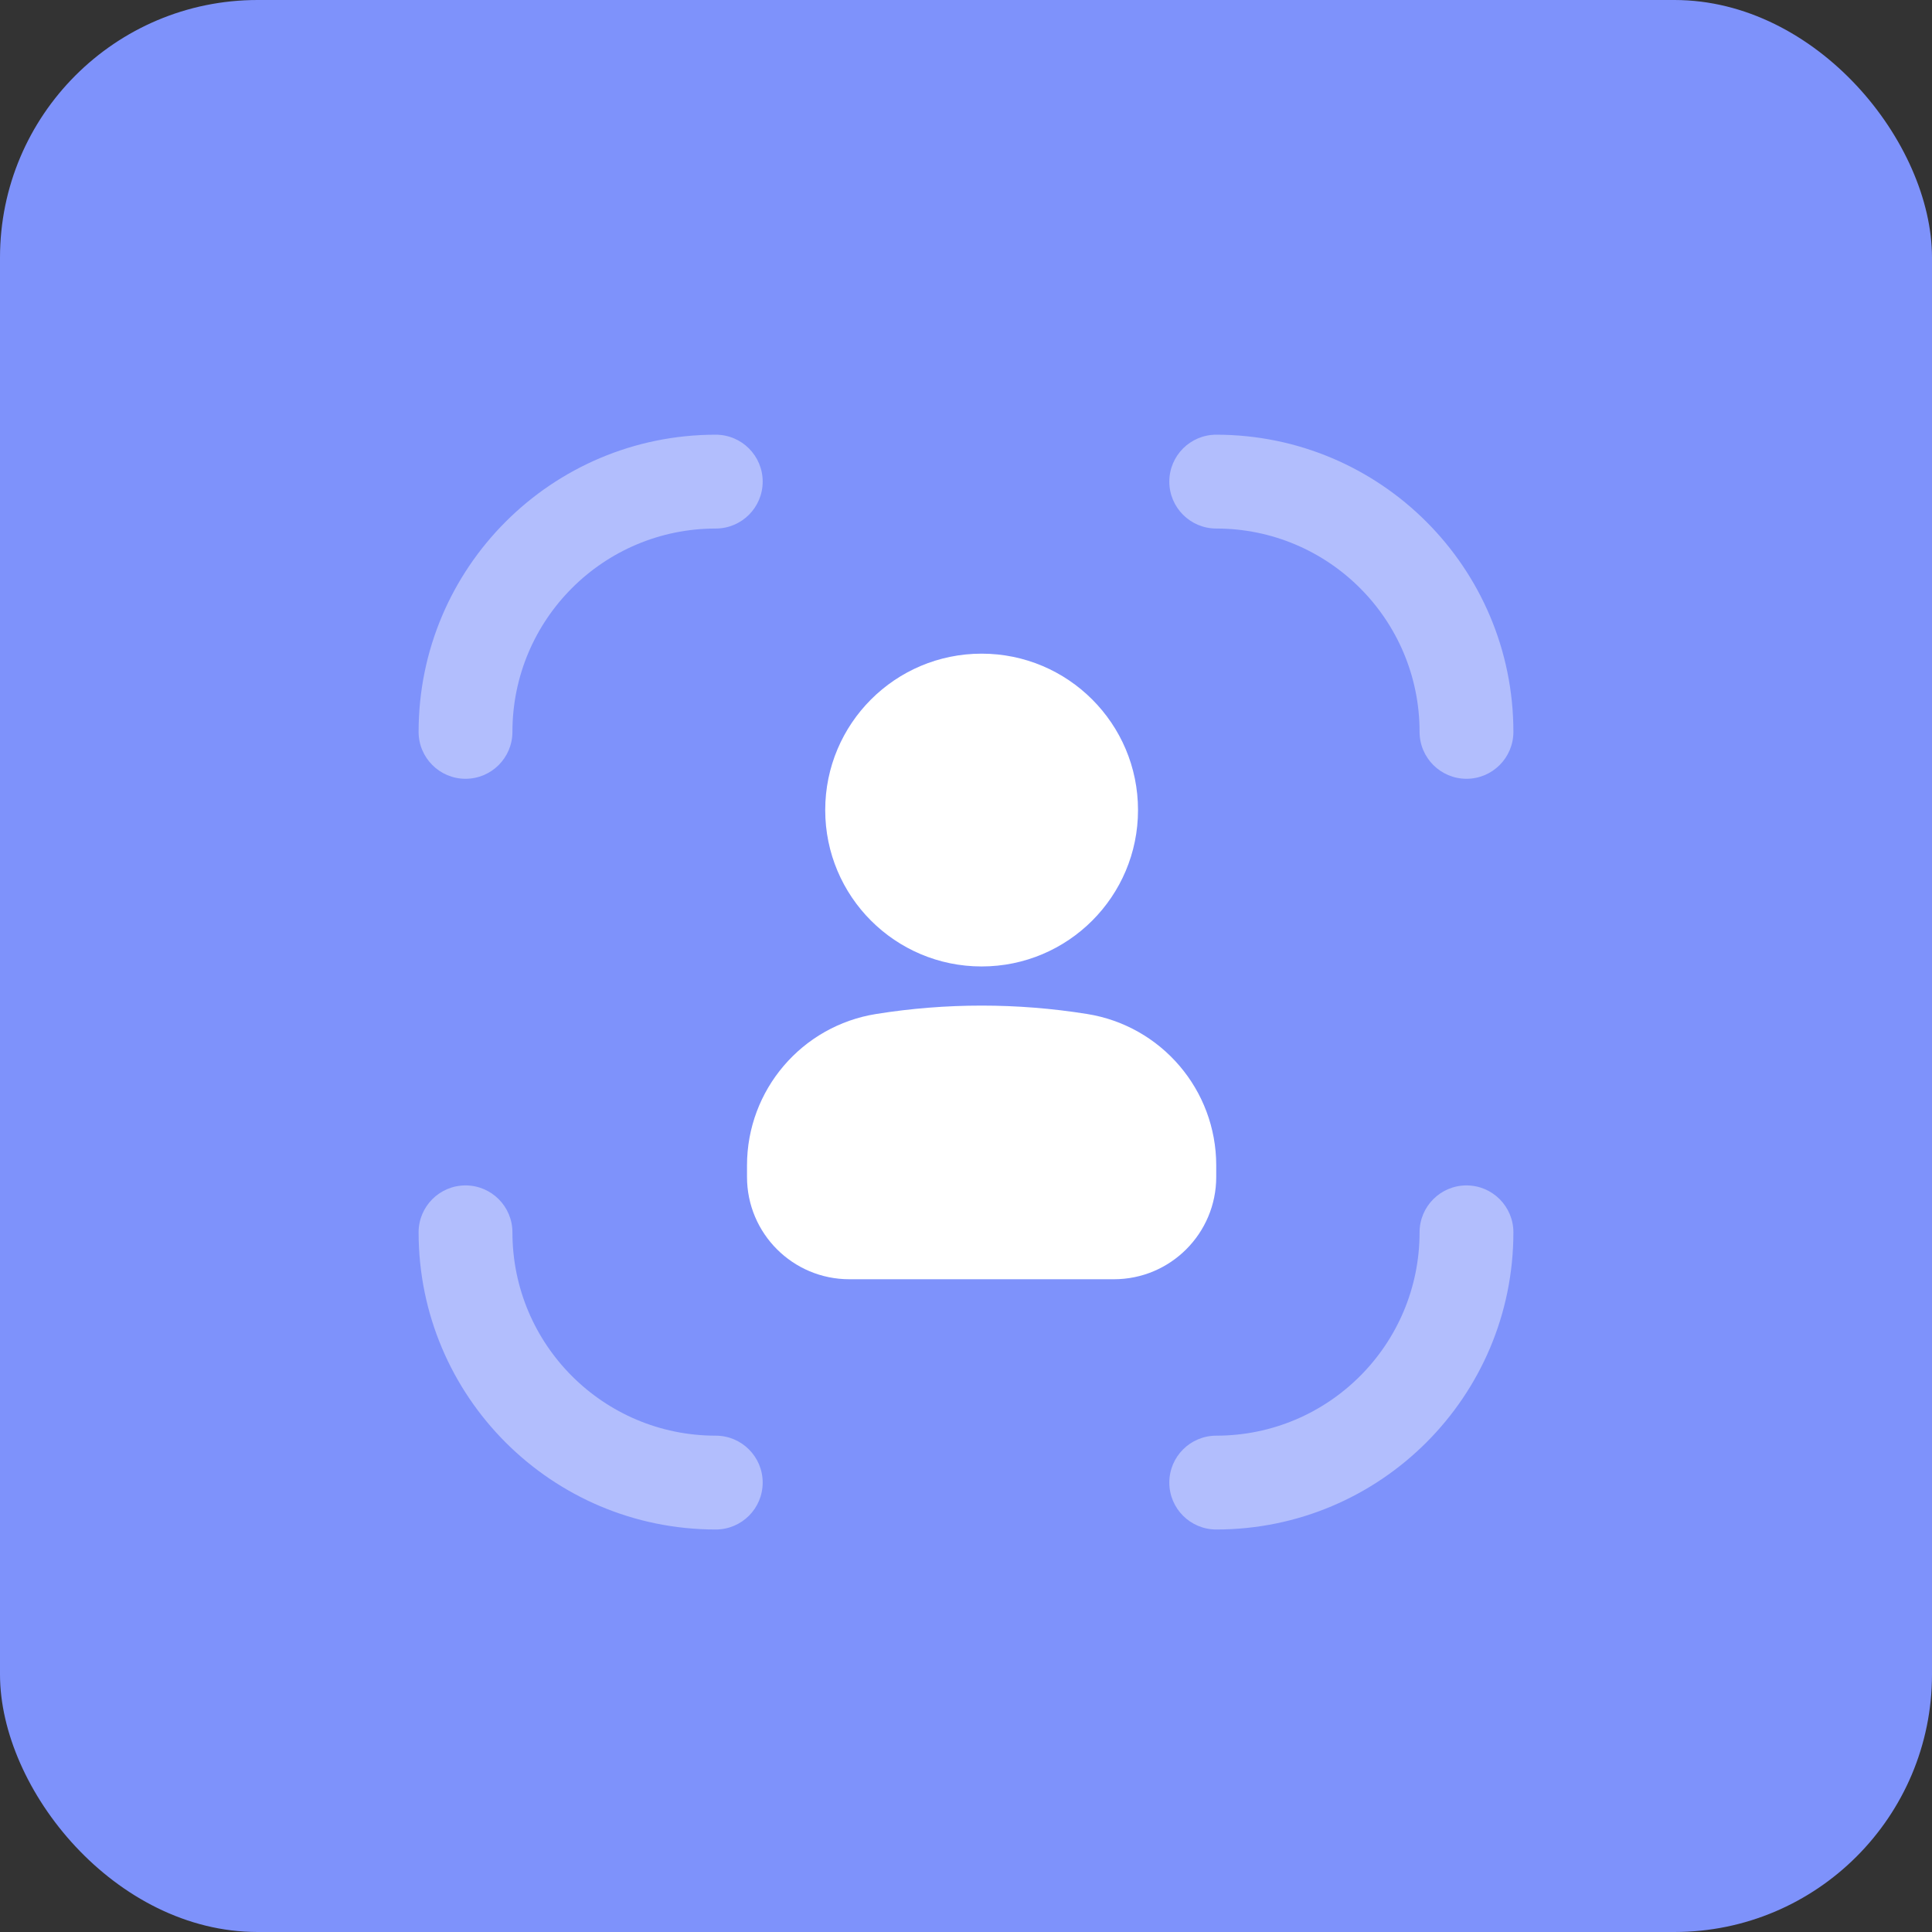 <svg width="60" height="60" viewBox="0 0 60 60" fill="none" xmlns="http://www.w3.org/2000/svg">
<rect x="0" y="0" width="60" height="60" fill="#333333" stroke="none"/>
<rect width="60" height="60" rx="8" fill="#7E92FB"/>
<g opacity="0.4">
<path d="M36.314 14.957C36.314 14.152 36.967 13.5 37.771 13.5C42.868 13.5 47 17.632 47 22.729C47 23.533 46.348 24.186 45.543 24.186C44.738 24.186 44.086 23.533 44.086 22.729C44.086 19.241 41.259 16.414 37.771 16.414C36.967 16.414 36.314 15.762 36.314 14.957Z" fill="white"/>
<path d="M15.914 38.271C15.914 37.467 15.262 36.814 14.457 36.814C13.652 36.814 13 37.467 13 38.271C13 43.368 17.132 47.5 22.229 47.5C23.033 47.5 23.686 46.848 23.686 46.043C23.686 45.238 23.033 44.586 22.229 44.586C18.741 44.586 15.914 41.759 15.914 38.271Z" fill="white"/>
<path d="M13 22.729C13 17.632 17.132 13.5 22.229 13.5C23.033 13.5 23.686 14.152 23.686 14.957C23.686 15.762 23.033 16.414 22.229 16.414C18.741 16.414 15.914 19.241 15.914 22.729C15.914 23.533 15.262 24.186 14.457 24.186C13.652 24.186 13 23.533 13 22.729Z" fill="white"/>
<path d="M47 38.271C47 37.467 46.348 36.814 45.543 36.814C44.738 36.814 44.086 37.467 44.086 38.271C44.086 41.759 41.259 44.586 37.771 44.586C36.967 44.586 36.314 45.238 36.314 46.043C36.314 46.848 36.967 47.5 37.771 47.5C42.868 47.5 47 43.368 47 38.271Z" fill="white"/>
</g>
<path d="M30.485 20.3C27.802 20.3 25.628 22.474 25.628 25.157C25.628 27.84 27.802 30.014 30.485 30.014C33.167 30.014 35.342 27.84 35.342 25.157C35.342 22.474 33.167 20.3 30.485 20.3Z" fill="white"/>
<path d="M27.211 31.49C24.9 31.858 23.199 33.852 23.199 36.192V36.551C23.199 38.306 24.622 39.728 26.376 39.728H34.594C36.348 39.728 37.771 38.306 37.771 36.551V36.192C37.771 33.852 36.07 31.858 33.759 31.49C31.59 31.143 29.38 31.143 27.211 31.49Z" fill="white"/>
</svg>
